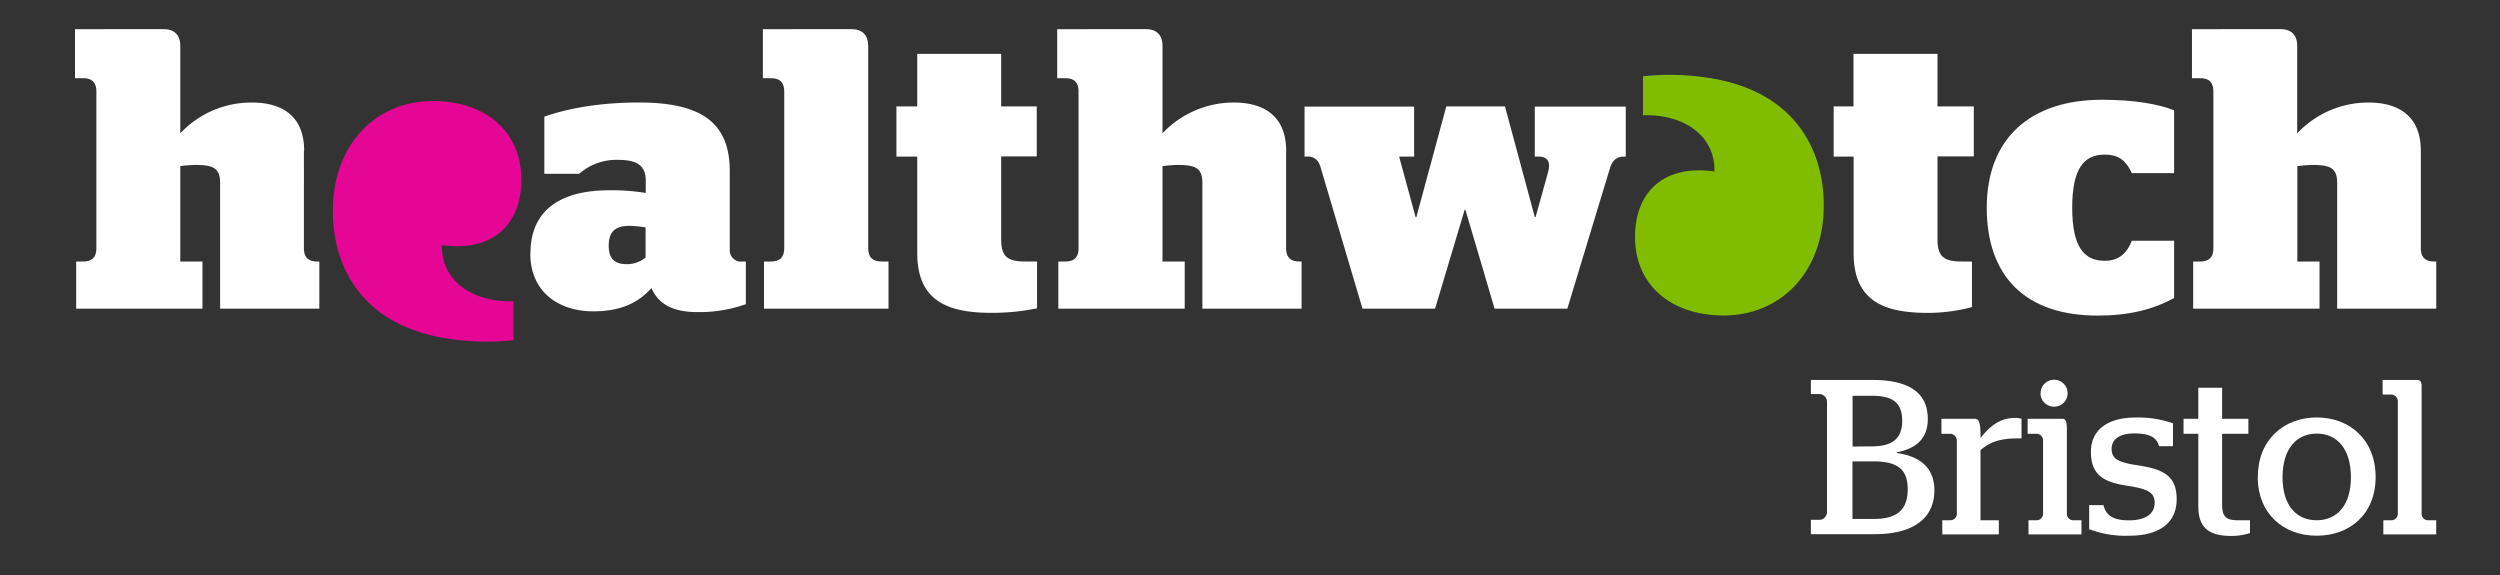 <svg id="Layer_1" data-name="Layer 1" xmlns="http://www.w3.org/2000/svg" viewBox="0 0 600 138"><rect x="0" y="0" width="600" height="138" fill="#333333" stroke="none"/><defs><style>.cls-1{fill:#fff;}.cls-2{fill:#e50695;}.cls-3{fill:#80bc00;}</style></defs><title>Bristol</title><path class="cls-1" d="M127.31,60.83c0-10.57,7.45-15.16,18.86-15.16a49.39,49.39,0,0,1,8.81.64V43.37c0-3.41-1.83-5-6.52-5A13.6,13.6,0,0,0,139,41.71h-8.36V28c5.16-1.83,12.79-3.4,22.72-3.4,15.26,0,21.78,5.05,21.78,16.46V60.46a2.84,2.84,0,0,0,2.21,2.3H179V73A33,33,0,0,1,167.4,74.9c-6.25,0-9.47-2.12-11.05-5.79-3.48,4-8.07,5.61-14,5.61-8.09,0-15.08-4.51-15.08-13.89m27.67,1V54.58a27.88,27.88,0,0,0-3.85-.38c-3.22,0-5,1.21-5,4.79s1.93,4.41,4.41,4.41a7,7,0,0,0,4.4-1.56"/><path class="cls-1" d="M215.14,25.53h5V12.93h20.14v12.6h8.54v12h-8.54V57.34c0,4.14,1.38,5.42,5.8,5.42h2.81V74a53.85,53.85,0,0,1-11,1.08c-10.67,0-17.75-3-17.75-14.35V37.58h-5v-12Z"/><path class="cls-1" d="M316.77,39.69a2.9,2.9,0,0,0-3.06-2.11h-.62v-12h26.3v12h-3.6l3.95,14.51h.19l7.18-26.56h14.08l7.16,26.56h.19l2.94-10.57c.74-2.57.08-3.94-2.3-3.94h-.83v-12h21.83v12h-.31c-1.78,0-2.9.81-3.5,2.85L376.16,74.08H358.7l-7-23.73h-.18l-7.1,23.73H327l-10.2-34.39Z"/><path class="cls-1" d="M440.05,25.53h4.79V12.93H465v12.6h8.71v12H465V57.34c0,4.14,1.38,5.42,5.79,5.42h2.48V73.7a40.83,40.83,0,0,1-10.66,1.39c-10.67,0-17.74-3-17.74-14.35V37.58h-4.79v-12Z"/><path class="cls-1" d="M497.33,49.84c0,9.37,2.82,12.75,7.8,12.75,3.58,0,5.39-2,6.51-4.81h10.15V71.53c-5.11,2.76-10.81,4.21-18.34,4.21-17.38,0-26.63-9.43-26.63-25.9s10.3-25.9,27.68-25.9c7.53,0,13.5,1,17.29,2.55V41.55H511.64c-1.37-2.85-2.93-4.44-6.51-4.44-5,0-7.8,3.36-7.8,12.73"/><path class="cls-2" d="M103.9,24.25c-14,0-24.37,10.82-24,27.24.26,12.75,7,26.09,26.32,29.57a60.9,60.9,0,0,0,17,.6V72.29c-9.48.35-17.33-4.66-17.16-13.47,12.37,1.73,19.06-5.13,19.06-15.69,0-11.73-8.79-18.88-21.24-18.88"/><path class="cls-3" d="M413.69,75.71c14,0,24.35-10.83,24-27.23-.25-12.75-7-26.1-26.31-29.57a60.6,60.6,0,0,0-17.06-.6v9.36c9.48-.34,17.34,4.67,17.15,13.48-12.36-1.73-19.06,5.12-19.06,15.69,0,11.72,8.8,18.87,21.26,18.87"/><path class="cls-1" d="M73,36.2c0-8.92-6-11.59-12.49-11.59A23.34,23.34,0,0,0,43.27,32V11c0-2.48-1.32-4-4-4H18V18.77h1.89c2.21,0,3.24,1,3.24,3.22V59.54c0,2.19-1,3.22-3.25,3.22h-1.6V74.08H48.59V62.76H43.27V39.87a32.24,32.24,0,0,1,3.67-.28c4.23,0,5.89.75,5.89,4.32V74.08H76.64V62.76h-.48c-2.2,0-3.22-1-3.22-3.23V36.2Z"/><path class="cls-1" d="M308.68,36.2c0-8.92-6.08-11.59-12.5-11.59A23.42,23.42,0,0,0,279,32V11c0-2.48-1.3-4-4-4H253.73V18.77h1.9c2.19,0,3.22,1,3.22,3.22V59.54c0,2.19-1,3.22-3.21,3.22H254V74.08h30.33V62.76H279V39.87a33,33,0,0,1,3.69-.28c4.23,0,5.88.75,5.88,4.32V74.08h23.81V62.76h-.47c-2.21,0-3.24-1-3.24-3.23l0-23.34Z"/><path class="cls-1" d="M581,36.2c0-8.92-6.07-11.59-12.51-11.59A23.38,23.38,0,0,0,551.33,32V11c0-2.48-1.31-4-4-4H526.07V18.77H528c2.2,0,3.21,1,3.21,3.22V59.54c0,2.19-1,3.22-3.21,3.22h-1.64V74.08h30.33V62.76h-5.33V39.87a32.74,32.74,0,0,1,3.67-.28c4.25,0,5.89.75,5.89,4.32V74.08H584.7V62.76h-.46c-2.19,0-3.24-1-3.24-3.23l0-23.34Z"/><path class="cls-1" d="M208.36,11c0-2.48-1.31-4-4-4H183.09V18.77H185c2.18,0,3.22,1,3.22,3.22V59.54c0,2.19-1,3.22-3.23,3.22h-1.63V74.08h29.88V62.76h-1.64c-2.2,0-3.23-1-3.23-3.22l0-48.5Z"/><path class="cls-1" d="M449.8,124.54c5.67,0,8.05-2.38,8.05-7.09s-2.28-6.72-8.26-6.72h-5v13.81Zm-.63-17.41c4.92,0,7.36-1.8,7.36-6.14,0-4.5-2.44-6-7.31-6h-4.6v12.18Zm-14.56,17.62h2.22a1.91,1.91,0,0,0,1.65-1.69V96.33a1.92,1.92,0,0,0-1.65-1.75h-2.22V91.19h14.77c8.26,0,13.29,2.7,13.29,9.37,0,4.77-2.86,7.1-7.47,8v.16c5.51.74,9.05,3.49,9.05,8.94,0,7.2-5.71,10.54-14.29,10.54H434.61v-3.5Z"/><path class="cls-1" d="M466.15,124.86h2.06a1.58,1.58,0,0,0,1.43-1.43V105.59a1.69,1.69,0,0,0-1.43-1.48h-2.27v-3.6H474c.79,0,1.32.69,1.32,3.71v.9c2-2.49,4.4-4.82,8.26-4.82a6.25,6.25,0,0,1,1.59.21v4.71h-1.12c-4.23,0-6.66,1-8.73,2.81v16.83h4.4v3.39H466.15v-3.39Z"/><path class="cls-1" d="M489.75,94.37A3.22,3.22,0,0,1,493,91.14a3.23,3.23,0,1,1,0,6.46,3.22,3.22,0,0,1-3.28-3.23Zm-2.91,30.49h2.07a1.59,1.59,0,0,0,1.43-1.43V105.59a1.64,1.64,0,0,0-1.38-1.48h-2.33v-3.6H495c.74,0,1.05.64,1.05,2.44v20.48a1.54,1.54,0,0,0,1.43,1.43h2.07v3.39H486.84v-3.39Z"/><path class="cls-1" d="M501.4,127v-5.77h3.44c.63,2.59,2.43,3.65,6.14,3.65s6.14-1.38,6.14-4.24c0-2.59-1.91-3.33-6.62-4.07-5.72-.85-8.68-2.65-8.68-8.15,0-5.19,4-8.21,10.59-8.21a25.29,25.29,0,0,1,9.1,1.38v5.5h-3.33c-.58-2.06-2.12-3.07-6-3.07-3.39,0-5.39,1.38-5.39,3.66,0,2.43,1.48,3.28,6.29,4,6.36.95,9.32,2.65,9.32,8.15,0,5.3-3.7,8.74-11.38,8.74A24.27,24.27,0,0,1,501.4,127Z"/><path class="cls-1" d="M527.59,121.69V104.11h-3.54v-3.6h3.54V93.05h5.72v7.46h6.3v3.6h-6.3v16.94c0,3.12,1.06,3.81,3.87,3.81H540v3.07a14,14,0,0,1-4.6.69c-4.93,0-7.79-1.75-7.79-6.93Z"/><path class="cls-1" d="M564.22,114.54c0-6.88-3.39-10.48-8.2-10.48s-8.21,3.6-8.21,10.48,3.39,10.32,8.21,10.32,8.2-3.55,8.2-10.32Zm-22.34-.06c0-8.89,6.19-14.29,14.14-14.29s14.13,5.4,14.13,14.29S564,128.57,556,128.57s-14.14-5.3-14.14-14.09Z"/><path class="cls-1" d="M572,124.86h2a1.59,1.59,0,0,0,1.48-1.43V96.17A1.68,1.68,0,0,0,574,94.69h-2.17v-3.5h8.31c.74,0,1.05.48,1.05,1.43v30.81a1.54,1.54,0,0,0,1.43,1.43h2.07v3.39H572v-3.39Z"/></svg>